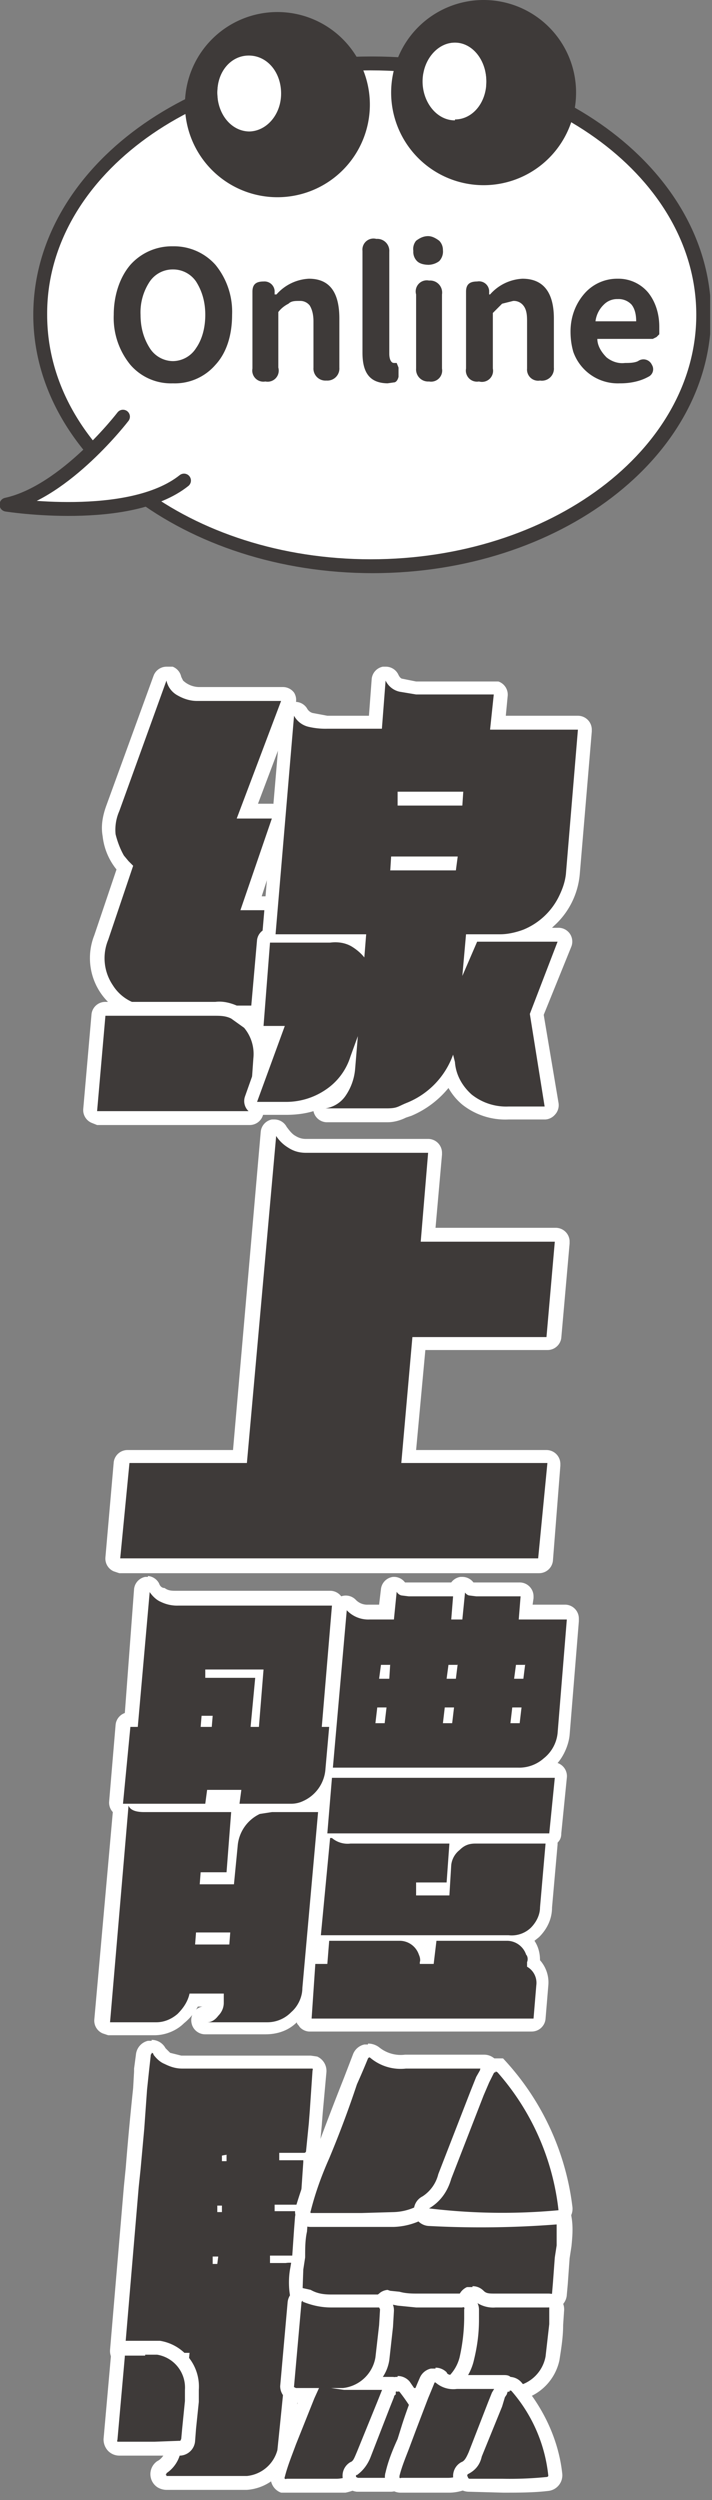 <svg width="77" height="270" fill="none" xmlns="http://www.w3.org/2000/svg">
  <rect width="100%" height="100%" fill="#808080" stroke="none"/>
  <g clip-path="url(#a)">
    <path d="M13 169.1a.8.8 0 0 1-.8-.5v-.3L13 158a.7.7 0 0 1 .7-.7H26l3.1-35a.7.7 0 0 1 .6-.6h.2a.7.7 0 0 1 .6.4c.3.5.7 1 1.2 1.3.4.3 1 .4 1.5.4h13.3a.7.7 0 0 1 .5.3.7.7 0 0 1 .2.6l-.8 8.7h13.9c.2 0 .4 0 .5.2a.8.8 0 0 1 .2.6l-1 10.2a.7.7 0 0 1-.7.7h-14l-1 12.3h15a.8.8 0 0 1 .7.8l-1 10.3a.7.7 0 0 1-.7.6H13Z" fill="#3E3A39"/>
    <path d="M29.7 122.4a4 4 0 0 0 1.4 1.5c.6.4 1.2.6 2 .6h13.2l-.8 9.6H60l-.9 10.3H44.6L43.4 158h15.8l-1 10.3H13l1-10.3h12.7l3.2-35.7Zm0-1.5h-.3a1.5 1.5 0 0 0-1.2 1.3l-3 34.4H13.8a1.5 1.5 0 0 0-1.5 1.3l-.9 10.3a1.5 1.5 0 0 0 .9 1.5l.6.2h45.4a1.5 1.5 0 0 0 1.5-1.4l.8-10.2v-.2a1.5 1.5 0 0 0-1.5-1.5H45l1-10.8h13.2a1.5 1.5 0 0 0 1.5-1.3l.9-10.2v-.3a1.5 1.5 0 0 0-1.5-1.4h-13l.7-7.9v-.2a1.5 1.5 0 0 0-1.5-1.5H33a2 2 0 0 1-1-.3c-.4-.2-.7-.6-1-1a1.5 1.5 0 0 0-1.3-.8Z" fill="#fff"/>
    <path d="M22.3 219a.7.7 0 0 1-.2-1.4c.3 0 .6-.3.8-.5.3-.3.4-.6.4-1v-.2H21c-.3.8-.8 1.5-1.4 2a4 4 0 0 1-2.8 1.1h-5a.7.7 0 0 1-.7-.5v-.3l2-22.8-.2-.2a.7.7 0 0 1-.2-.6l.7-8.3a.7.7 0 0 1 .7-.6h.2l1.2-14a.8.8 0 0 1 .6-.7h.2a.7.7 0 0 1 .6.4c.2.4.6.6 1 .8.5.3 1 .4 1.6.4H36a.8.8 0 0 1 .6.2l.2.6-1.1 12.3h.2l1-12a.8.8 0 0 1 .5-.6h.2a.7.7 0 0 1 .6.3 2.5 2.5 0 0 0 1.9.7h2l.1-2.3a.7.7 0 0 1 .7-.7.7.7 0 0 1 .8.5H49l.4.2a.7.7 0 0 1 .7-.7.7.7 0 0 1 .8.5h5.4a.7.7 0 0 1 .6.3.7.7 0 0 1 .2.6l-.2 1.7h4.4a.7.7 0 0 1 .7.5v.3l-1 12.3a4.7 4.7 0 0 1-2.7 3.8h1.5a.8.8 0 0 1 .5.2.7.7 0 0 1 .2.6L60 198a.7.7 0 0 1-.5.7l.1.4-.6 6.9c0 1-.5 2-1.2 2.7l-1.2.7.3.3a2.8 2.8 0 0 1 .8 2.2c.2.3.5.6.6 1 .3.4.4 1 .3 1.5l-.3 3.6a.8.8 0 0 1-.7.7H33.5l-.6-.3a.8.8 0 0 1-.1-.6v-1.5a4.9 4.9 0 0 1-2.4 2.4c-.5.2-1.1.4-1.7.4h-6.4Zm11.4-7.6h.9l.2-1.7a.7.7 0 0 1-.6-.3.7.7 0 0 1-.2-.6l1-10.3h-.1l-1.2 13Zm12.5 0 .1-1.7h-1c.5.4.7 1 .8 1.6Zm3-12.7v.3l.4-.3h-.5Zm-23.6-3.3v1.6a4.8 4.8 0 0 1 1.3-1.5h-1.3Zm8.7-.6a.8.8 0 0 1 .6.2v.1l.1-1.6a4.6 4.6 0 0 1-1.3 1.3h.6Zm-9.4 0h.3v-.8H23v.7h1.9Z" fill="#3E3A39"/>
    <path d="M50.2 171.8a.8.8 0 0 0 .5.5l.8.1h4.8l-.2 2.5h5.2l-1 12.3a4 4 0 0 1-1.5 2.7 4 4 0 0 1-2.8 1H36l1.5-17a3.2 3.2 0 0 0 2.5 1h2.6l.3-3a.8.8 0 0 0 .5.4l.8.1H49l-.2 2.5H50l.3-3Zm6.6 8h-1l-.2 1.5h1l.2-1.6Zm-7.3 0h-1l-.2 1.5h1l.2-1.6Zm-7.3 0h-1l-.2 1.5h1.1l.1-1.6Zm14.2 4.6h-1l-.2 1.7h1l.2-1.7Zm-7.3 0h-1l-.2 1.7h1l.2-1.7Zm-7.3 0h-1l-.2 1.7h1l.2-1.7Zm-25.7-12.6c.3.5.8 1 1.3 1.2a4 4 0 0 0 1.9.4h16.6l-1.1 13.1h.8l-.4 4.5a4.1 4.1 0 0 1-2.4 3.5 3 3 0 0 1-1.3.3h-5.6l.2-1.5h-3.7l-.2 1.5h-8.9l.8-8.3h.8l1.3-14.7Zm6 9.4h5.5l-.5 5.3h.9l.5-6.2h-6.3v.9Zm1 4.1h-1.3l-.1 1.2h1.2l.1-1.2h.1ZM60 192l-.6 6h-24l.5-6h24Zm-46.1 3c.2.5.8.7 1.7.7H25l-.5 6.5h-2.8l-.1 1.3h3.7l.4-4.1a4.2 4.2 0 0 1 2.4-3.5l1.3-.2h5l-1.7 19c0 1-.5 2-1.2 2.6a3.6 3.6 0 0 1-2.6 1.1h-6.5c.5 0 .9-.3 1.2-.7.4-.4.6-.9.6-1.4v-1h-3.7c-.2.9-.7 1.6-1.3 2.2-.7.6-1.5.9-2.3.9h-5l2-23.4Zm11 13.7h-3.7l-.1 1.3h3.7l.1-1.3Zm11-10.2a2.6 2.6 0 0 0 2 .6h10.7l-.3 4.2H45v1.4h3.6l.2-3.3a2.4 2.4 0 0 1 .9-1.6c.5-.5 1-.7 1.7-.7H59l-.6 6.9c0 .8-.4 1.6-1 2.2a3 3 0 0 1-2.4.8H34.7l1-10.5Zm19 11.1a2.2 2.2 0 0 1 2 1.5c.2.2.2.6.1.8v.5a2 2 0 0 1 1 2l-.3 3.6h-24l.4-5.9h1.3l.2-2.5h7.7a2.2 2.2 0 0 1 2 1.5c.1.2.2.6.1.8v.2h1.5l.3-2.5h7.6ZM16 170.3h-.3a1.5 1.5 0 0 0-1.2 1.3l-1 13.4a1.5 1.5 0 0 0-1 1.3l-.7 8.3a1.5 1.5 0 0 0 .4 1.1l-2 22.4a1.5 1.5 0 0 0 .9 1.5l.6.2h5c1.2 0 2.4-.5 3.2-1.3a6 6 0 0 0 1.5-1.8h.8-.3a1.5 1.5 0 0 0-1.2 1.7 1.5 1.5 0 0 0 1.5 1.3h6.5c1.3 0 2.5-.4 3.4-1.3 0 .2.2.3.3.5a1.5 1.5 0 0 0 1 .5h24.1A1.5 1.5 0 0 0 59 218l.3-3.6a3.6 3.6 0 0 0-.9-2.7c0-.8-.2-1.5-.6-2.1l.5-.4c.9-.9 1.4-2 1.4-3.2l.6-6.8v-.2c.3-.3.4-.6.4-1l.6-6a1.5 1.5 0 0 0-1-1.6c.7-.8 1.2-2 1.3-3l1-12.3v-.3a1.5 1.5 0 0 0-1.4-1.5h-3.6l.1-.7v-.2a1.5 1.5 0 0 0-1.5-1.5h-5a1.5 1.5 0 0 0-1.2-.6h-.2a1.5 1.5 0 0 0-1 .6h-5a1.5 1.5 0 0 0-1.1-.6h-.2a1.5 1.5 0 0 0-1.3 1.3l-.2 1.7h-1.2a1.7 1.7 0 0 1-1.3-.5 1.5 1.5 0 0 0-1.6-.4 1.5 1.5 0 0 0-1.2-.6H19c-.4 0-.8 0-1.2-.3-.3 0-.5-.2-.6-.5a1.5 1.5 0 0 0-1.4-.8h.2Z" fill="#fff"/>
    <path d="M23.2 268.1H18a1 1 0 0 1-.9-.7 1 1 0 0 1 .4-1 2.9 2.9 0 0 0 1.3-2.6l.6-6.7.2-2.3h-6a1 1 0 0 1-.7-.3 1 1 0 0 1-.3-.7l1.7-19.7.4-4.4.4-4 .2-2v-.2l.1-1.6a1 1 0 0 1 .8-.9h.2a1 1 0 0 1 .8.5c.2.4.5.6 1 .8.4.2.9.4 1.4.3h14c.3 0 .5.2.7.3a1 1 0 0 1 .3.8v.2l-.4 4.2-.1 1.3-.3 3.1-.3.6.1.5-.4 4.4c0 .2 0 .4-.2.5l.1.6-.4 4.4c0 .2 0 .5-.3.6l.2.5v1.9a2282.2 2282.2 0 0 1-1.9 18.3 4.5 4.5 0 0 1-4 3.3h-3.5Z" fill="#3E3A39"/>
    <path d="M16.4 221.7a.2.2 0 0 1 .2.2c.3.4.7.8 1.2 1 .6.3 1.2.5 1.9.5h14.1a.2.2 0 0 1 0 .2l-.3 4.4-.1 1.3-.3 3a.2.2 0 0 1-.2.2h-2.7v.8h2.6v.2l-.3 4.4a.2.2 0 0 1-.2.2h-2.6v.7h2.5a.2.2 0 0 1 .1 0v.2l-.3 4.4a.2.2 0 0 1-.2.2h-2.6v.8h1.7a2.4 2.4 0 0 1 .8 0l.1.1v1.9a2282.2 2282.2 0 0 1-1.8 18.2 3.8 3.8 0 0 1-3.3 2.8H18v-.1c-.1 0-.1-.1 0-.1v-.1a3.6 3.6 0 0 0 1.6-3.1l.6-6.9.3-3h-7a.2.2 0 0 1 0-.2l1.5-17.7.2-1.9.4-4.4.3-4.2.2-1.9.2-1.8a.2.2 0 0 1 .1-.2Zm8.2 11a5 5 0 0 0-.6.1v.6h.5v-.7Zm-.5 5.5h-.6v.7h.5v-.7Zm-.5 5.5H23v.8h.5l.1-.8h.1Zm-7.2-23.3H16a1.7 1.7 0 0 0-1.3 1.5l-.2 1.5v.3l-.1 1.8a331.2 331.2 0 0 0-.8 8.6l-.2 2-1.5 17.7a1.7 1.7 0 0 0 1.7 1.8h5.2l-.2 1.4a1340.8 1340.8 0 0 0-.8 8c-.2.3-.4.6-.8.8a1.7 1.7 0 0 0 0 2.8c.3.2.7.3 1 .3h8.7a5.3 5.3 0 0 0 4.7-3.8l.5-2.7 1.4-15.8v-2.3l.1-.7.4-4.4v-.5l.1-.6.4-4.4v-.4l.2-.6.3-3.2.1-1.3.4-4.4a1.7 1.7 0 0 0-1-1.7l-.7-.1h-14l-1.2-.3-.5-.5a1.7 1.7 0 0 0-1.5-.9Z" fill="#fff"/>
    <path d="M43 249a212.5 212.5 0 0 1-10.7-.5 1 1 0 0 1-.3-.5c-.2-1-.1-2 0-3l.2-1.3.2-2.8.1-1.3a1 1 0 0 1 1-1h26.6a1 1 0 0 1 1 1l-.1 3-.2 1.2-.2 2.8-.1 1.2a1 1 0 0 1-.8.8c-1.2.3-10.7.4-16.8.4Z" fill="#3E3A39"/>
    <path d="M60 239.4h.1l.1.2v2.9l-.2 1.3-.2 2.7-.1 1.2-.1.1h-.1c-1 .3-9.2.4-16.6.4l-10-.1a.2.2 0 0 1-.2-.2l.1-2.8.2-1.3c0-1 0-1.9.2-2.8l.1-1.4a.2.2 0 0 1 .2-.2h26.6-.1Zm0-1.5H33.6a1.7 1.7 0 0 0-1.7 1.6l-.1 1.3-.2 2.9-.2 1.2c-.2 1-.2 2.2 0 3.2a1.7 1.7 0 0 0 1.5 1.5l10.2.1c.1 0 15.2 0 16.8-.3a1.7 1.7 0 0 0 1.4-1.6l.1-1.1.2-2.8.2-1.3c.1-1 .2-2.1 0-3.2a1.7 1.7 0 0 0-1.6-1.5Z" fill="#fff"/>
    <path d="M39.1 239.7h-5.4a1 1 0 0 1-.8-.3 1 1 0 0 1-.1-.9 62 62 0 0 1 3-8.3l2.2-5.5 1-2.6a1 1 0 0 1 .7-.6h.2c.2 0 .5 0 .6.3a4.4 4.4 0 0 0 3.4 1h8.6a1 1 0 0 1 .8.4 1 1 0 0 1 0 .9l-1.3 3.4c-1 2.8-2.2 5.5-3.3 8.2a6.7 6.7 0 0 1-6 4H39Z" fill="#3E3A39"/>
    <path d="M39.9 222.2h.1a5.1 5.1 0 0 0 3.9 1.2h8.6l.2.1a.2.2 0 0 1 0 .2l-1.5 3.6c-1 2.8-2.1 5.4-3.3 8a6 6 0 0 1-5.3 3.6l-3.5.1h-5.5a.2.2 0 0 1 0-.2c.5-2 1.2-3.9 2-5.7a113 113 0 0 0 3-8 90.2 90.2 0 0 0 1.2-2.8Zm-.1-1.4h-.4a1.7 1.7 0 0 0-1.2 1l-1 2.6a345.7 345.7 0 0 0-3.1 8.1c-.8 1.9-1.5 3.8-2.1 5.8a1.7 1.7 0 0 0 .2 1.5 1.7 1.7 0 0 0 1.4.7h9a7.4 7.4 0 0 0 6.6-4.6c1.2-2.6 2.3-5.3 3.4-8.1a286.4 286.4 0 0 1 1.5-4.4 1 1 0 0 0-.3-.7 1.7 1.7 0 0 0-1.4-.8h-8.6a3.7 3.7 0 0 1-2.8-.8 2 2 0 0 0-1.2-.4Z" fill="#fff"/>
    <path d="M52.5 239.8a103.6 103.6 0 0 1-6.6-.4 1 1 0 0 1-.3-.5 1 1 0 0 1 .5-1c1-.6 1.7-1.6 2-2.8l3.6-9 .5-1.5.3-.6.3-.4a1 1 0 0 1 .7-.5h.1a1 1 0 0 1 .7.3c3.8 4.2 6.2 9.5 6.9 15.1a1 1 0 0 1-.8 1c-2.6.3-5.2.4-7.9.3Z" fill="#3E3A39"/>
    <path d="m53.6 223.7.2.1a27 27 0 0 1 6.6 14.9 66.1 66.1 0 0 1-14-.2c1.2-.7 2-1.8 2.4-3.2l3.5-9 .6-1.4.3-.6.2-.4a.2.2 0 0 1 .2-.1Zm0-1.4h-.2a1.7 1.7 0 0 0-1.4.9l-.1.4-.4.7-.6 1.5-3.5 9a4 4 0 0 1-1.7 2.4 1.7 1.7 0 0 0-.9 1.9 1.7 1.7 0 0 0 1.6 1.3 106 106 0 0 0 14.2-.2 1.7 1.7 0 0 0 1.3-1.9 28.4 28.4 0 0 0-7.5-16h-.8Z" fill="#fff"/>
    <path d="M53.5 258.7h-3.2a1 1 0 0 1-.7-.3 1 1 0 0 1-.3-.7l.9-9.1a1 1 0 0 1 .6-.8h.3c.2 0 .5 0 .7.2a2.4 2.4 0 0 0 1.8.5h5.7c.2 0 .4 0 .6.2a1 1 0 0 1 .3.8L60 251c0 1.2-.2 2.4-.4 3.6a4.8 4.8 0 0 1-3.7 3.8c-.8.2-1.7.3-2.5.2Z" fill="#3E3A39"/>
    <path d="M51.1 248.4h.1a3.2 3.2 0 0 0 2.4.8h5.7a.2.2 0 0 1 .1 0v1.8l-.4 3.5a4 4 0 0 1-3.2 3.2c-.8.2-1.5.3-2.4.3h-3.3a.2.2 0 0 1 0-.2l.8-9.2a.2.2 0 0 1 .2-.1v-.1Zm0-1.4h-.6a1.7 1.7 0 0 0-1 1.5l-.9 9.2a1.7 1.7 0 0 0 1 1.7l.7.1h3.2c1 0 1.8 0 2.7-.3a5.6 5.6 0 0 0 4.3-4.3c.2-1.3.4-2.5.4-3.8l.1-1.5a1.7 1.7 0 0 0-1.7-1.9h-5.7c-.7 0-1 0-1.3-.3-.3-.3-.7-.5-1.2-.5Z" fill="#fff"/>
    <path d="M44.6 258.7h-3.4a1 1 0 0 1-.7-.3 1 1 0 0 1-.2-.7l.7-8.7c0-.3.2-.5.4-.7l.6-.2h.1l1 .2 2 .2h5c.3 0 .5 0 .7.3a1 1 0 0 1 .2.7v1a21 21 0 0 1-.5 4.3 5.1 5.1 0 0 1-5.2 3.9h-.7Z" fill="#3E3A39"/>
    <path d="m42 248.8 1 .2 2 .2h5a.2.2 0 0 1 .2 0 .2.2 0 0 1 0 .2v1a20 20 0 0 1-.5 4.2 4.4 4.4 0 0 1-4.5 3.3h-4a.2.2 0 0 1-.2 0v-.2l.7-8.7a.2.2 0 0 1 .1-.2h.1Zm0-1.5c-.4 0-.8.2-1 .4a1.7 1.7 0 0 0-.7 1.2l-.7 8.7a1.8 1.8 0 0 0 .4 1.3 1.7 1.7 0 0 0 1.3.6H46a6 6 0 0 0 5.2-4.4c.4-1.6.6-3 .6-4.6v-1a1.7 1.7 0 0 0-1-1.6l-.7-.2h-4.9c-.6 0-1.3 0-2-.2l-1-.1-.3-.1Z" fill="#fff"/>
    <path d="M12.8 264.5a1 1 0 0 1-.7-.3 1 1 0 0 1-.3-.7l.8-9a1 1 0 0 1 1-1h2.2l1.4.2a4.3 4.3 0 0 1 3.6 4.5v1l-.5 4.4a1 1 0 0 1-.8.9h-6.7Z" fill="#3E3A39"/>
    <path d="M15.7 254.3H17a3.6 3.6 0 0 1 3 3.8v1.2l-.3 3-.1 1.1-.1.2h-.1l-2.7.1h-4a.2.2 0 0 1 0-.2l.8-9v-.1h2.2v-.1Zm0-1.5h-2a1.7 1.7 0 0 0-1.7 1.6l-.8 9a1.8 1.8 0 0 0 .5 1.3 1.7 1.7 0 0 0 1.2.5h6.6a1.7 1.7 0 0 0 1.6-1.6l.1-1.3.3-2.9v-1.3a5 5 0 0 0-4.2-5.3h-1.5Z" fill="#fff"/>
    <path d="M34.3 268.5h-3.4a1 1 0 0 1-.7-.4 1 1 0 0 1-.2-.8l1.3-3.5.6-1.6 1.3-3.3v-.2H32a1 1 0 0 1-.8-.6l-.1-.4.8-9a1 1 0 0 1 .5-.7l.4-.2c.2 0 .4 0 .5.2.8.4 1.7.6 2.6.5H41a1 1 0 0 1 .7.3 1 1 0 0 1 .3.7l-.1 1.6a55 55 0 0 1-.4 3.7c-.2 1-.7 2-1.4 2.6h2.4a1 1 0 0 1 .8.4 1 1 0 0 1 .1 1l-.8 2-2 5a4.4 4.4 0 0 1-4 2.7h-2.2Z" fill="#3E3A39"/>
    <path d="M32.7 248.6h.1c1 .4 2 .6 3 .6H41l.1.2-.1 1.7-.4 3.5a4 4 0 0 1-3.5 3.3h-1.3l1.4.2h5.3a.2.2 0 0 1 0 .3l-.8 2.1-2 5a3.7 3.7 0 0 1-3.3 2.2H31a.2.2 0 0 1-.2 0 .2.2 0 0 1 0-.2c.3-1.2.8-2.4 1.2-3.5l.6-1.5L34 259l.5-1.1H32l-.2-.1a.2.2 0 0 1 0-.1l.8-9a.2.2 0 0 1 .1-.2h.1Zm.1-1.5-.8.2a1.7 1.7 0 0 0-.9 1.4l-.8 9a1.7 1.7 0 0 0 .5 1.2 1.7 1.7 0 0 0 1.2.6h.2l-1 2.5-.5 1.5a37.6 37.6 0 0 0-1.4 4.4 1.7 1.7 0 0 0 1.7 1.4h5.5a5.2 5.2 0 0 0 4.6-3.1 52 52 0 0 0 2-5l.9-2.2a1.7 1.7 0 0 0-1.6-2.3h-1c.4-.6.6-1.2.7-1.8l.4-3.6.1-1.7a1.7 1.7 0 0 0-1.7-1.8h-5.1c-.8 0-1.5-.1-2.2-.5l-.9-.2h.1Z" fill="#fff"/>
    <path d="M39.6 268.4h-.9a1 1 0 0 1-.9-.7 1 1 0 0 1 .5-1c.5-.3 1-.9 1-1.5l2.2-5.3.4-1.2.2-.3.2-.3a1 1 0 0 1 .7-.6h.1a1 1 0 0 1 .7.4A20 20 0 0 1 46 261v.4l-1.5 4-.2.3-.5 1.1-.5 1a1 1 0 0 1-.8.6h-2.8Z" fill="#3E3A39"/>
    <path d="M43 258.3a.2.2 0 0 1 .2 0 20 20 0 0 1 1.9 2.9c-.4 1.3-1 2.6-1.5 3.8l-.1.4-.5 1.1-.5 1a.2.2 0 0 1-.2.1h-3.6l-.2-.1v-.2h.1c.7-.5 1.2-1.2 1.5-2l2.1-5.4.4-1s0-.2.2-.3v-.3a.2.2 0 0 1 .2 0Zm0-1.6h-.2a1.7 1.7 0 0 0-1.3 1l-.1.2-.2.5-.4 1-2.2 5.4c-.3.7-.4 1-.7 1.1a1.7 1.7 0 0 0-.8 1.9 1.7 1.7 0 0 0 1.5 1.3h3.7a1.7 1.7 0 0 0 1.5-1l.4-1 .6-1.3.1-.3c.6-1.3 1.1-2.6 1.5-4a1.7 1.7 0 0 0-.1-1.4l-2-2.9a1.7 1.7 0 0 0-1.3-.6v.1Z" fill="#fff"/>
    <path d="M46.6 268.4h-3.2a1 1 0 0 1-.8-.3 1 1 0 0 1-.1-.9c.3-1.2.8-2.4 1.2-3.5l.6-1.6 1.3-3.3.5-1.6a1 1 0 0 1 .7-.6h.2c.3 0 .5 0 .7.3a2.1 2.1 0 0 0 1.7.4h5a1 1 0 0 1 .8.4 1 1 0 0 1 0 1l-.8 2c-.6 1.8-1.3 3.4-2 5a4.3 4.3 0 0 1-3.8 2.8h-2Z" fill="#3E3A39"/>
    <path d="M47 257.3h.1a2.9 2.9 0 0 0 2.3.7h5l.1.1a.2.2 0 0 1 0 .2l-.8 2.2-2 5a3.6 3.6 0 0 1-3.2 2.1h-5.1a.2.2 0 0 1-.2 0v-.2c.3-1.2.8-2.3 1.2-3.4l.6-1.6 1.3-3.4a136.3 136.3 0 0 0 .7-1.7Zm0-1.5h-.4a1.7 1.7 0 0 0-1.2 1 53.7 53.7 0 0 0-1.9 5l-.5 1.6c-.5 1.1-1 2.3-1.3 3.6a1.7 1.7 0 0 0 1.7 2.2h5.3a5 5 0 0 0 4.5-3.2l2-5 .8-2.2a1.7 1.7 0 0 0-.8-2.1c-.2-.2-.5-.2-.8-.2h-5c-.7 0-1 0-1.1-.3a1.7 1.7 0 0 0-1.2-.5v.1Z" fill="#fff"/>
    <path d="m54.4 268.5-3.7-.1a1 1 0 0 1-.8-.8 1 1 0 0 1 .4-1c.6-.3 1-.9 1-1.5l2.2-5.5.4-.9.2-.4.1-.3a1 1 0 0 1 .8-.5h.1a1 1 0 0 1 .7.3c2.4 2.7 3.9 6 4.3 9.4a1 1 0 0 1-.8 1 39 39 0 0 1-4.9.3Z" fill="#3E3A39"/>
    <path d="M55.1 258.2a.2.2 0 0 1 .2 0 16.5 16.5 0 0 1 4 9.2l-.1.1a40 40 0 0 1-4.8.2h-3.6a.2.2 0 0 1-.2-.2.2.2 0 0 1 0-.3c.8-.4 1.3-1 1.5-1.9l2.2-5.4.3-1 .2-.3.1-.3h.2Zm0-1.5h-.2a1.7 1.7 0 0 0-1.4 1v.2l-.3.5-.4 1-2.1 5.4c-.3.7-.5 1-.8 1.1a1.7 1.7 0 0 0 .8 3.2l3.7.1c1.7 0 3.4 0 5-.2a1.7 1.7 0 0 0 1.4-1.9c-.4-3.6-2-7-4.4-9.8a1.7 1.7 0 0 0-1.3-.6Z" fill="#fff"/>
    <path d="M16.5 109.3a5.4 5.4 0 0 1-4.9-2.5 6 6 0 0 1-.6-5.5l2.5-7.5-.2-.3-.5-.6a6 6 0 0 1-.6-5.6l5.1-14a.8.8 0 0 1 .8-.5.7.7 0 0 1 .7.5 1.6 1.6 0 0 0 .8 1.2 4 4 0 0 0 1.8.5h9.1a.8.8 0 0 1 .6.3.8.8 0 0 1 .1.7l-4.5 11.6h2.7a.7.7 0 0 1 .6.3.7.7 0 0 1 .1.7l-3 9H29a.7.7 0 0 1 .5.2.7.7 0 0 1 .2.6l-.9 10.2a.7.7 0 0 1-.7.7H16.5Z" fill="#3E3A39"/>
    <path d="M18 73.5a2.4 2.4 0 0 0 1.2 1.6c.7.4 1.4.6 2.1.6h9.1l-4.8 12.7h3.8L26 98.3h2.7l-.9 10.3H16.5a4.7 4.7 0 0 1-4.3-2.2 5.2 5.2 0 0 1-.5-4.9l2.7-8-.5-.5-.5-.6c-.4-.7-.7-1.5-.9-2.3a5 5 0 0 1 .4-2.5L18 73.5Zm0-1.5a1.5 1.5 0 0 0-1.4 1l-5.1 14c-.4 1.1-.6 2.2-.4 3.3a6.9 6.9 0 0 0 1.5 3.6l-2.4 7.1a6.7 6.7 0 0 0 3.1 8.4c1 .5 2 .7 3.1.7H28a1.5 1.5 0 0 0 1.5-1.4l1-10.3a1.5 1.5 0 0 0-.5-1.1 1.5 1.5 0 0 0-1-.5h-.7l2.6-8a1.5 1.5 0 0 0-.7-1.8l-.7-.2h-1.6l4-10.6a1.5 1.5 0 0 0-.1-1.4 1.5 1.5 0 0 0-1.2-.6h-9.1a2.6 2.6 0 0 1-1.7-.7l-.2-.4a1.5 1.5 0 0 0-1.4-1.2Z" fill="#fff"/>
    <path d="M10.5 120.7a.7.7 0 0 1-.7-.5v-.3l.9-10.3a.8.8 0 0 1 .7-.6h11.8a5 5 0 0 1 5 5.4l-.5 5.7a.7.7 0 0 1-.8.6H10.5Z" fill="#3E3A39"/>
    <path d="M23.2 109.7c.6 0 1.2 0 1.8.3l1.4 1a4.4 4.4 0 0 1 1 3.3L27 120H10.5l.9-10.3h11.8Zm0-1.5H11.4a1.5 1.5 0 0 0-1.5 1.3L9 119.8a1.5 1.5 0 0 0 1 1.5l.5.2H27a1.5 1.5 0 0 0 1.5-1.4l.5-5.7a5.8 5.8 0 0 0-3.4-5.8c-.7-.3-1.5-.5-2.3-.4Z" fill="#fff"/>
    <path d="M35.2 120.5a.7.7 0 0 1-.6-1.2l.5-.3a2.5 2.5 0 0 0 1.7-1c.3-.4.4-.8.6-1.3a8.4 8.4 0 0 1-6.6 3h-3a.8.8 0 0 1-.5-.3.8.8 0 0 1-.1-.6l2.5-7.2h-1.3a.8.8 0 0 1-.5-.3.7.7 0 0 1-.2-.5l.8-9.1a.7.7 0 0 1 .6-.7v-.2l2-23.5a.8.8 0 0 1 .6-.7h.2a.8.8 0 0 1 .6.4 1.7 1.7 0 0 0 1.1.8l1.8.2h5.2l.4-4.5a.7.7 0 0 1 .6-.7h.1a.8.8 0 0 1 .7.4 1.5 1.5 0 0 0 1 .8 7 7 0 0 0 1.7.3h8.3a.8.8 0 0 1 .7.8l-.2 3h8.7a.8.8 0 0 1 .5.2.7.7 0 0 1 .2.6L62 94.4c0 1-.3 2-.8 2.8a8.3 8.3 0 0 1-4 3.8h3.2a.7.7 0 0 1 .7.3.8.8 0 0 1 0 .7l-3 7.6 1.7 9.7a.8.8 0 0 1-.2.6.7.7 0 0 1-.5.3h-4c-1.6.1-3.2-.4-4.5-1.4a6 6 0 0 1-1.7-2.7 10 10 0 0 1-4.5 3.7l-.6.3a4 4 0 0 1-1.8.4h-6.7Zm3.3-18.8.3.1v-.1h-.3Zm10.2-8.3v-.1H43h5.7Zm.6-7.1h-5.6 5.6Z" fill="#3E3A39"/>
    <path d="M41.7 73.5a2.2 2.2 0 0 0 1.5 1.2l1.8.3h8.4l-.4 3.8h9.5l-1.3 15.6c-.1.9-.4 1.7-.8 2.5a7.4 7.4 0 0 1-3.8 3.5c-.8.3-1.7.5-2.5.5h-3.7l-.4 4.5 1.6-3.7h8.7l-3 7.8 1.6 10H55a6 6 0 0 1-4-1.3c-1-.9-1.7-2.1-1.8-3.5l-.2-.8a8.8 8.8 0 0 1-5 5.2c-1 .4-1 .6-2.2.6h-6.6a3.2 3.2 0 0 0 2.2-1.4 6 6 0 0 0 1-2.8l.3-3.6-.8 2.2a6.7 6.7 0 0 1-2.7 3.6 7.6 7.6 0 0 1-4.4 1.3h-3l3-8.2h-2.3l.7-9h6.5c.8-.1 1.6 0 2.3.4.5.3 1 .7 1.4 1.2l.2-2.5h-9.8l2-23.6a2.4 2.4 0 0 0 1.6 1.2 8 8 0 0 0 2 .2h5.9l.4-5.2ZM42.8 87H50l.1-1.5H43V87Zm-.6 7h7.1l.2-1.5h-7.2l-.1 1.6Zm-.5-22h-.3a1.5 1.5 0 0 0-1.2 1.3l-.3 4h-4.5l-1.6-.3a1 1 0 0 1-.6-.5 1.5 1.5 0 0 0-1.3-.7h-.4a1.5 1.5 0 0 0-1.1 1.3l-2 23.4a1.5 1.5 0 0 0-.6 1l-.8 9.1a1.6 1.6 0 0 0 .4 1.2 1.5 1.5 0 0 0 1.1.4h.2l-2.2 6.2a1.5 1.5 0 0 0 .2 1.4 1.5 1.5 0 0 0 1.2.6h3c1 0 2-.1 3-.4a1.5 1.5 0 0 0 1.4 1.2h6.6c.7 0 1.4-.2 2-.5l.6-.2a10.4 10.4 0 0 0 4-3c.4.7.9 1.3 1.5 1.8a7.5 7.5 0 0 0 5 1.6h4a1.5 1.5 0 0 0 1-.5 1.5 1.5 0 0 0 .4-1.3l-1.6-9.5 3-7.4a1.5 1.5 0 0 0-.2-1.4 1.5 1.5 0 0 0-1.3-.6h-.6l.2-.2a8.5 8.5 0 0 0 2.8-5.6L64 79v-.2a1.5 1.5 0 0 0-1.5-1.5h-7.8l.2-2.1a1.5 1.5 0 0 0-1-1.6H45l-1.5-.3s-.2 0-.4-.4a1.5 1.5 0 0 0-1.4-.9Z" fill="#fff"/>
  </g>
  <g clip-path="url(#b)">
    <path d="M40.1 61.1C20.3 61.1 4.2 49 4.2 34c0-15 16.1-27.1 36-27.1C59.8 6.9 76 19 76 34c0 15-16 27.1-35.9 27.1Z" fill="#fff"/>
    <path d="M40.1 7.6c19.4 0 35.2 11.8 35.2 26.4 0 14.6-15.8 26.4-35.2 26.4-19.4 0-35-11.8-35-26.4C5 19.4 20.7 7.6 40 7.6Zm0-1.5C20 6.1 3.6 18.6 3.6 34c0 15.4 16.5 27.9 36.7 27.9 20.2 0 36.6-12.5 36.6-27.9 0-15.4-16.4-27.9-36.6-27.9Z" fill="#3E3A39"/>
    <path d="M13.3 45S7.1 53.1.7 54.5c0 0 13.3 2.1 19.2-2.6" fill="#fff"/>
    <path d="M13.3 45S7.1 53.1.7 54.5c0 0 13.3 2.1 19.2-2.6" stroke="#3E3A39" stroke-width="1.5" stroke-linecap="round" stroke-linejoin="round"/>
    <path d="M27 14.1c1.8 0 3.4-1.8 3.4-4.1s-1.6-4.2-3.5-4.2-3.4 1.9-3.4 4.2c0 2.3 1.5 4.1 3.4 4.1ZM49.2 13c1.9 0 3.4-2 3.4-4.2 0-2.3-1.5-4.2-3.4-4.2-2 0-3.5 1.9-3.5 4.2 0 2.3 1.6 4.1 3.5 4.1Z" fill="#fff"/>
    <path d="M30 1.3a10 10 0 1 0 0 20 10 10 0 0 0 0-20Zm-3 12.9c-2 0-3.5-1.9-3.5-4.2 0-2.3 1.5-4 3.4-4 2 0 3.5 1.8 3.5 4.1s-1.6 4.1-3.5 4.1ZM52.3 0a10 10 0 1 0 0 20 10 10 0 0 0 0-20Zm-3.1 13c-2 0-3.5-2-3.5-4.2 0-2.3 1.6-4.2 3.5-4.2s3.4 1.9 3.4 4.2c0 2.3-1.5 4.1-3.4 4.1ZM18.7 41.4a5.8 5.8 0 0 1-4.6-2 8 8 0 0 1-1.8-5.4c0-2 .6-4 1.8-5.4a6 6 0 0 1 4.6-2 6 6 0 0 1 4.6 2 8 8 0 0 1 1.8 5.4c0 2-.5 4-1.8 5.4a5.8 5.8 0 0 1-4.6 2Zm0-2.4a3 3 0 0 0 2.5-1.4c.7-1 1-2.3 1-3.6 0-1.3-.3-2.5-1-3.6a3 3 0 0 0-2.5-1.3 3 3 0 0 0-2.5 1.3 6 6 0 0 0-1 3.6c0 1.3.3 2.5 1 3.6a3 3 0 0 0 2.5 1.4Zm10 2.2a1.2 1.2 0 0 1-1.4-1.4v-8.3c0-.8.4-1.1 1.2-1.1a1.1 1.1 0 0 1 1.2 1v.4h.2a5 5 0 0 1 3.5-1.7c2.2 0 3.3 1.4 3.3 4.3v5.3a1.3 1.3 0 0 1-1.4 1.4 1.3 1.3 0 0 1-1.4-1.4v-5c0-.6-.1-1.2-.4-1.7a1.3 1.3 0 0 0-1.1-.5c-.5 0-.9 0-1.2.3-.4.2-.8.5-1.1.9v6a1.2 1.2 0 0 1-1.4 1.5Zm13.3.2c-1.9 0-2.8-1-2.8-3.3v-11a1.2 1.2 0 0 1 1.5-1.3 1.3 1.3 0 0 1 1.4 1.4v11c0 .6.2 1 .5 1h.3l.2.5v1c-.1.4-.3.6-.5.6l-.7.1Zm4.4-12.8c-.5 0-1-.1-1.3-.4a1.4 1.4 0 0 1-.4-1.1A1.4 1.4 0 0 1 45 26c.4-.3.8-.5 1.3-.5.4 0 .8.2 1.2.5a1.4 1.4 0 0 1 .4 1 1.5 1.5 0 0 1-.4 1.2 2 2 0 0 1-1.2.4Zm0 12.6a1.3 1.3 0 0 1-1.4-1.4v-8a1.2 1.2 0 0 1 1.4-1.5 1.3 1.3 0 0 1 1.4 1.5v8a1.2 1.2 0 0 1-1.4 1.4Zm5.4 0a1.2 1.2 0 0 1-1.4-1.4v-8.3c0-.8.4-1.1 1.2-1.1a1.1 1.1 0 0 1 1.3 1v.4h.1a5 5 0 0 1 3.5-1.7c2.2 0 3.4 1.4 3.4 4.3v5.3a1.3 1.3 0 0 1-1.5 1.4 1.2 1.2 0 0 1-1.4-1.3v-5c0-.6 0-1.3-.4-1.8a1.3 1.3 0 0 0-1.1-.5l-1.2.3-1 1v6a1.2 1.2 0 0 1-1.5 1.4Zm15.2.2a5.1 5.1 0 0 1-5-3.4c-.2-.7-.3-1.4-.3-2.2 0-1.5.5-3 1.6-4.2a4.7 4.7 0 0 1 3.5-1.5 4.2 4.2 0 0 1 3.3 1.5c.8 1 1.2 2.3 1.2 3.7v.8l-.3.3-.4.2h-6c0 .7.4 1.4 1 2 .5.4 1.2.7 2 .6.4 0 1 0 1.4-.2a1 1 0 0 1 1.5.4.9.9 0 0 1-.4 1.3c-.9.5-2 .7-3 .7Zm-2.6-6.7h4.4c0-.6-.1-1.3-.5-1.8a1.9 1.9 0 0 0-1.5-.6 2 2 0 0 0-1.5.6 3 3 0 0 0-.9 1.8Z" fill="#3E3A39"/>
  </g>
  <defs>
    <clipPath id="a">
      <path fill="#fff" transform="translate(9 72)" d="M0 0h55v197.2H0z"/>
    </clipPath>
    <clipPath id="b">
      <path fill="#fff" d="M0 0h76.8v61.9H0z"/>
    </clipPath>
  </defs>
</svg>